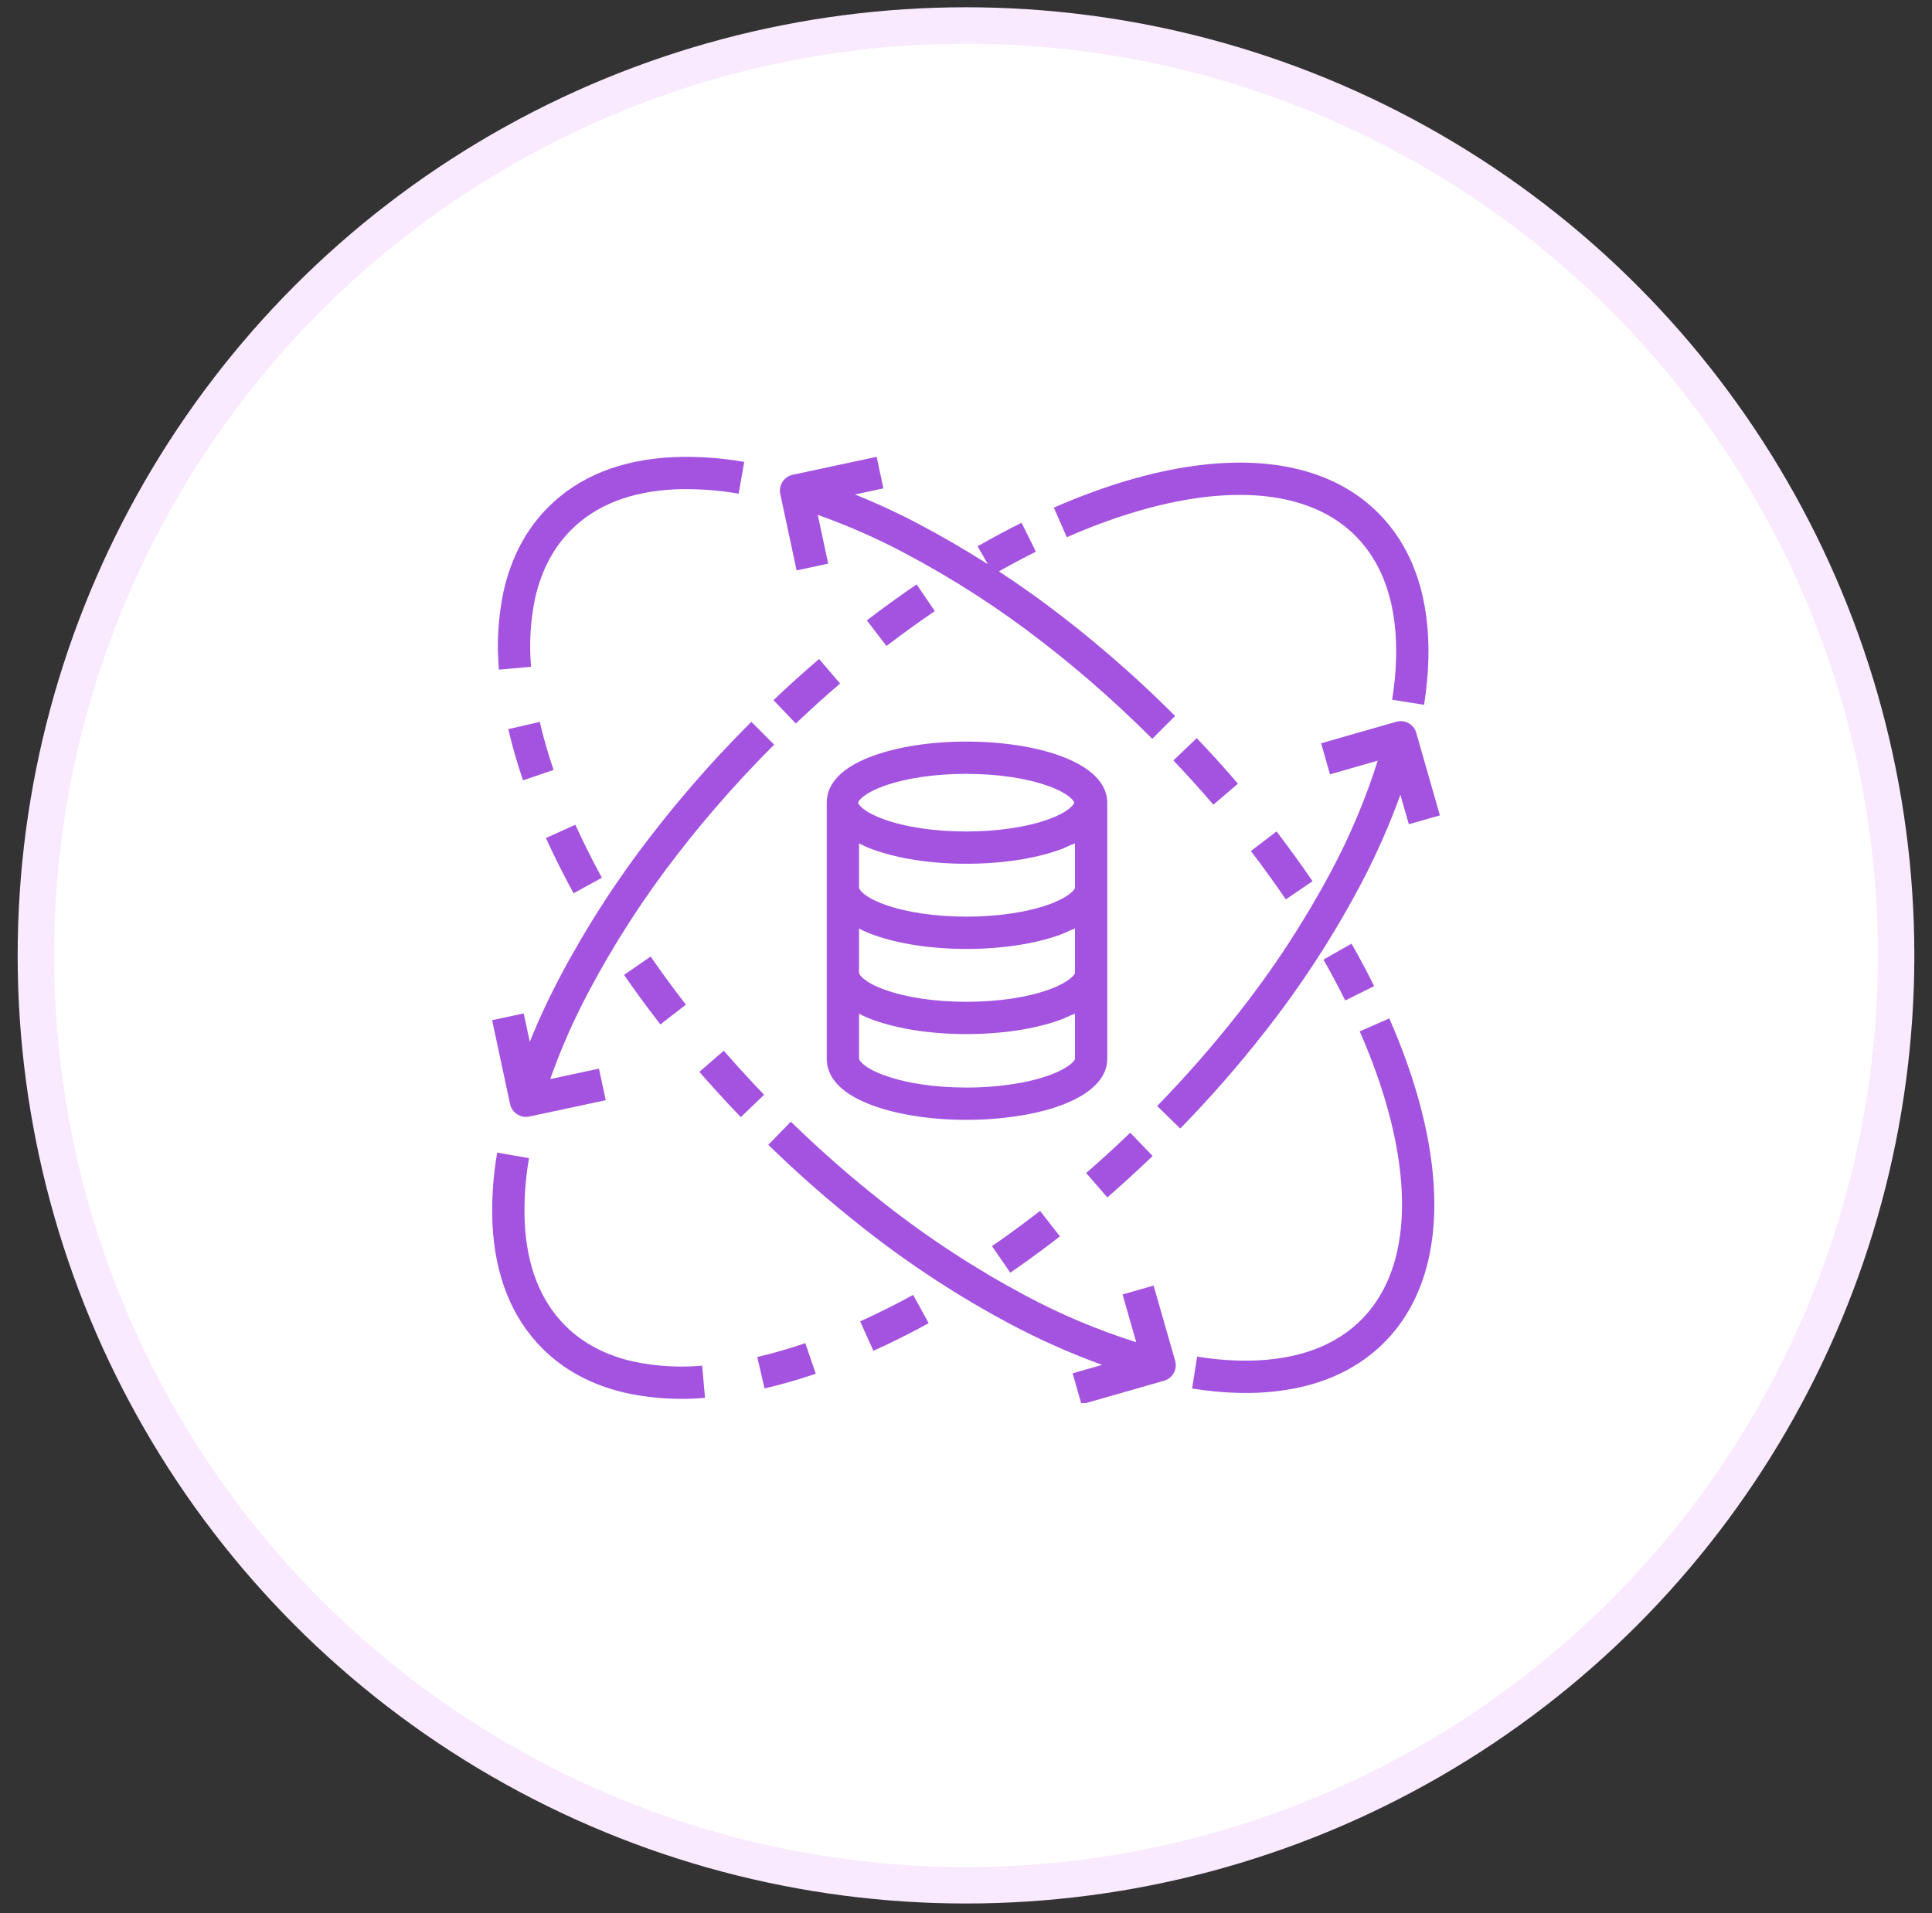 <?xml version="1.0" encoding="UTF-8"?>
<svg xmlns="http://www.w3.org/2000/svg" width="106" height="105" viewBox="0 0 106 105" fill="none">
  <rect x="0" y="0" width="106" height="105" fill="#333333" stroke="none"/>
  <circle cx="53" cy="52.43" r="51.031" fill="white" stroke="#F9EAFF" stroke-width="2"></circle>
  <g clip-path="url(#clip0_1_28)">
    <path d="M29.137 36.593C29.027 35.344 29.1 34.084 29.353 32.856C29.693 31.325 30.359 30.055 31.334 29.082C32.699 27.716 34.618 26.967 37.032 26.855C38.202 26.812 39.373 26.891 40.526 27.093L40.831 25.348C39.553 25.125 38.255 25.036 36.958 25.085C34.082 25.218 31.768 26.141 30.082 27.829C28.864 29.046 28.037 30.61 27.623 32.479L27.621 32.49C27.331 33.89 27.248 35.324 27.373 36.748L29.137 36.593Z" fill="#A353E0"></path>
    <path d="M27.888 40.015C28.11 40.965 28.38 41.903 28.697 42.825L30.373 42.252C30.076 41.387 29.823 40.507 29.614 39.615L27.888 40.015Z" fill="#A353E0"></path>
    <path d="M33.023 48.169C32.489 47.196 32 46.217 31.569 45.26L29.954 45.989C30.404 46.987 30.914 48.007 31.47 49.021L33.023 48.169Z" fill="#A353E0"></path>
    <path d="M39.941 57.925C39.864 57.837 39.787 57.749 39.711 57.661L38.373 58.822C38.452 58.913 38.531 59.004 38.61 59.094C39.049 59.593 39.517 60.11 40.002 60.629C40.214 60.855 40.428 61.081 40.645 61.306L41.922 60.08C41.711 59.86 41.503 59.64 41.296 59.42C40.824 58.914 40.368 58.411 39.941 57.925Z" fill="#A353E0"></path>
    <path d="M36.232 56.22L37.632 55.133C37.503 54.967 37.375 54.801 37.249 54.635C36.71 53.926 36.188 53.206 35.699 52.494L34.24 53.5C34.745 54.234 35.283 54.976 35.839 55.706C35.968 55.878 36.099 56.049 36.232 56.22Z" fill="#A353E0"></path>
    <path d="M42.152 62.824C43.825 64.457 45.586 65.998 47.427 67.44C49.924 69.405 52.59 71.146 55.392 72.643C57.028 73.515 58.724 74.269 60.467 74.902L58.85 75.365L59.337 77.068L63.834 75.781L63.862 75.773C64.089 75.709 64.281 75.558 64.396 75.352C64.512 75.146 64.54 74.903 64.475 74.676L63.293 70.551L61.59 71.038L62.341 73.66C60.226 72.99 58.177 72.127 56.222 71.078C53.513 69.63 50.936 67.946 48.521 66.047C46.73 64.644 45.018 63.145 43.39 61.556L42.152 62.824Z" fill="#A353E0"></path>
    <path d="M78.445 63.113C78.083 60.854 77.336 58.423 76.224 55.888L74.601 56.6C75.653 58.997 76.358 61.283 76.695 63.393C77.329 67.355 76.633 70.481 74.682 72.431C73.716 73.397 72.459 74.061 70.947 74.401C69.726 74.676 68.34 74.742 66.825 74.597C66.453 74.561 66.069 74.512 65.682 74.451L65.405 76.2C65.827 76.266 66.248 76.32 66.656 76.36C67.234 76.415 67.796 76.443 68.344 76.443C69.35 76.449 70.354 76.344 71.337 76.129C73.181 75.713 74.728 74.891 75.935 73.684C78.304 71.315 79.172 67.66 78.445 63.113Z" fill="#A353E0"></path>
    <path d="M74.151 51.786L72.612 52.663C73.04 53.414 73.442 54.168 73.807 54.904L75.394 54.116C75.014 53.349 74.596 52.566 74.151 51.786Z" fill="#A353E0"></path>
    <path d="M70.038 45.628L68.631 46.704C69.29 47.566 69.935 48.459 70.548 49.357L72.012 48.359C71.381 47.434 70.717 46.516 70.038 45.628Z" fill="#A353E0"></path>
    <path d="M65.659 40.508L64.378 41.731C65.128 42.518 65.866 43.334 66.572 44.16L67.919 43.008C67.192 42.158 66.431 41.317 65.659 40.508Z" fill="#A353E0"></path>
    <path d="M42.811 27.113L43.706 31.302L45.439 30.932L44.867 28.256C46.493 28.832 48.074 29.526 49.599 30.334C52.274 31.745 54.82 33.389 57.208 35.245C58.334 36.114 59.468 37.057 60.578 38.046C61.183 38.587 61.803 39.163 62.421 39.76C62.679 40.008 62.948 40.272 63.22 40.544L64.473 39.291C64.192 39.011 63.916 38.739 63.651 38.484C63.018 37.872 62.381 37.28 61.758 36.724C60.616 35.707 59.45 34.737 58.293 33.845C57.167 32.97 56.001 32.14 54.805 31.355C55.485 30.971 56.167 30.609 56.836 30.276L56.048 28.689C55.253 29.084 54.442 29.519 53.636 29.98L54.199 30.962C52.971 30.18 51.713 29.448 50.427 28.768C49.283 28.163 48.108 27.618 46.907 27.135L48.468 26.802L48.098 25.069L43.49 26.055C43.035 26.156 42.734 26.59 42.8 27.051C42.802 27.072 42.806 27.093 42.811 27.113Z" fill="#A353E0"></path>
    <path d="M27.279 63.253C27.056 64.531 26.968 65.829 27.017 67.125C27.15 70.002 28.073 72.316 29.76 74.003C30.979 75.222 32.544 76.049 34.422 76.462C35.399 76.665 36.395 76.767 37.393 76.767C37.821 76.767 38.25 76.748 38.68 76.711L38.525 74.946C37.277 75.056 36.019 74.983 34.792 74.729C33.26 74.392 31.989 73.727 31.012 72.75C29.648 71.385 28.898 69.465 28.787 67.051C28.743 65.882 28.823 64.711 29.024 63.558L27.279 63.253Z" fill="#A353E0"></path>
    <path d="M41.947 76.195C42.896 75.973 43.834 75.703 44.756 75.387L44.183 73.71C43.318 74.007 42.438 74.261 41.547 74.47L41.947 76.195Z" fill="#A353E0"></path>
    <path d="M47.92 74.13C48.918 73.68 49.938 73.17 50.952 72.614L50.101 71.061C49.126 71.595 48.148 72.084 47.192 72.515L47.92 74.13Z" fill="#A353E0"></path>
    <path d="M54.426 68.385L55.431 69.844C56.173 69.333 56.916 68.794 57.638 68.245C57.809 68.115 57.98 67.983 58.151 67.85L57.064 66.452C56.898 66.581 56.732 66.708 56.565 66.834C55.865 67.368 55.146 67.89 54.426 68.385Z" fill="#A353E0"></path>
    <path d="M59.593 64.373L60.754 65.711C60.844 65.633 60.935 65.554 61.026 65.474C61.522 65.038 62.038 64.57 62.56 64.083C62.787 63.871 63.013 63.656 63.238 63.439L62.011 62.161C61.791 62.371 61.571 62.582 61.352 62.788C60.843 63.262 60.339 63.718 59.857 64.143C59.769 64.22 59.681 64.296 59.593 64.373Z" fill="#A353E0"></path>
    <path d="M65.324 27.387C69.286 26.754 72.411 27.45 74.362 29.401C75.329 30.367 75.992 31.625 76.333 33.137C76.607 34.358 76.673 35.744 76.528 37.258C76.492 37.63 76.443 38.014 76.382 38.401L78.132 38.678C78.198 38.256 78.252 37.835 78.291 37.428C78.455 35.727 78.377 34.152 78.061 32.748C77.645 30.903 76.823 29.355 75.615 28.148C73.246 25.779 69.591 24.91 65.044 25.638C62.785 26 60.355 26.747 57.82 27.859L58.531 29.482C60.929 28.43 63.215 27.725 65.324 27.387Z" fill="#A353E0"></path>
    <path d="M46.091 37.511L44.939 36.165C44.089 36.892 43.248 37.652 42.439 38.424L43.663 39.706C44.449 38.955 45.266 38.217 46.091 37.511Z" fill="#A353E0"></path>
    <path d="M51.289 33.536L50.291 32.072C49.367 32.702 48.448 33.365 47.56 34.045L48.636 35.452C49.499 34.792 50.391 34.148 51.289 33.536Z" fill="#A353E0"></path>
    <path d="M77.712 40.249L77.705 40.221C77.641 39.994 77.489 39.802 77.283 39.688C77.078 39.573 76.835 39.545 76.608 39.609L72.483 40.79L72.97 42.493L75.591 41.743C74.921 43.858 74.058 45.906 73.01 47.861C71.562 50.571 69.879 53.148 67.978 55.562C66.576 57.353 65.077 59.066 63.488 60.694L64.755 61.932C66.389 60.258 67.93 58.497 69.371 56.656C71.337 54.159 73.077 51.494 74.574 48.692C75.446 47.055 76.201 45.359 76.834 43.616L77.297 45.234L79 44.746L77.712 40.249Z" fill="#A353E0"></path>
    <path d="M28.858 61.292C28.899 61.292 28.94 61.289 28.981 61.284C29.003 61.281 29.024 61.277 29.045 61.273L33.234 60.377L32.863 58.645L30.187 59.217C30.763 57.59 31.458 56.009 32.265 54.484C33.677 51.809 35.321 49.263 37.176 46.875C38.046 45.748 38.988 44.614 39.977 43.505C40.532 42.884 41.109 42.264 41.691 41.661C41.924 41.419 42.173 41.166 42.475 40.864L41.222 39.612C40.912 39.922 40.656 40.182 40.416 40.432C39.819 41.05 39.227 41.686 38.655 42.326C37.638 43.467 36.668 44.634 35.776 45.791C33.858 48.26 32.159 50.891 30.699 53.656C30.094 54.8 29.549 55.975 29.067 57.176L28.733 55.615L27 55.985L27.985 60.592C28.076 61.001 28.439 61.293 28.858 61.292Z" fill="#A353E0"></path>
    <path d="M45.36 44.05V58.102C45.36 58.852 45.781 59.908 47.913 60.679C49.295 61.179 51.1 61.455 53.018 61.455H53.084C54.193 61.454 55.298 61.353 56.388 61.153C59.15 60.623 60.751 59.511 60.751 58.102V44.05C60.751 43.3 60.282 42.245 58.149 41.472C56.767 40.972 54.938 40.697 53.018 40.697C51.098 40.697 49.3 40.973 47.918 41.472C45.786 42.244 45.36 43.3 45.36 44.05ZM58.979 58.102C58.979 58.268 58.262 58.989 56.057 59.412C55.055 59.596 54.038 59.687 53.018 59.683C51.298 59.683 49.715 59.446 48.522 59.013C47.355 58.591 47.132 58.168 47.132 58.102V55.629C47.384 55.763 47.645 55.878 47.913 55.974C49.295 56.474 51.1 56.749 53.022 56.749C54.943 56.749 56.775 56.473 58.157 55.974C58.459 55.864 58.647 55.749 58.979 55.629V58.102ZM58.979 53.298V53.396C58.979 53.462 58.713 53.886 57.547 54.308C56.354 54.74 54.739 54.977 53.018 54.977C51.297 54.977 49.715 54.74 48.521 54.307C47.355 53.885 47.132 53.462 47.132 53.396V50.956C47.384 51.09 47.645 51.205 47.914 51.301C49.295 51.8 51.1 52.076 53.022 52.076C54.943 52.076 56.775 51.8 58.156 51.301C58.459 51.191 58.647 51.076 58.979 50.956V53.298ZM58.979 48.724C58.979 48.789 58.713 49.213 57.547 49.635C56.354 50.066 54.739 50.304 53.018 50.304C51.297 50.304 49.715 50.066 48.522 49.635C47.355 49.213 47.132 48.789 47.132 48.724V46.282C47.383 46.416 47.645 46.531 47.913 46.627C49.295 47.127 51.101 47.402 53.022 47.402C54.942 47.402 56.774 47.126 58.156 46.627C58.459 46.517 58.647 46.402 58.979 46.282V48.724ZM48.489 43.138C49.683 42.706 51.288 42.468 53.008 42.468C54.728 42.468 56.332 42.706 57.526 43.138C58.692 43.561 58.937 43.984 58.937 44.05C58.937 44.115 58.692 44.538 57.526 44.961C56.332 45.393 54.728 45.631 53.008 45.631C51.288 45.631 49.683 45.393 48.489 44.961C47.323 44.538 47.077 44.115 47.077 44.05C47.077 43.984 47.323 43.561 48.489 43.138Z" fill="#A353E0"></path>
  </g>
  <defs>
    <clipPath id="clip0_1_28">
      <rect width="52" height="52" fill="white" transform="translate(27 25)"></rect>
    </clipPath>
  </defs>
</svg>
